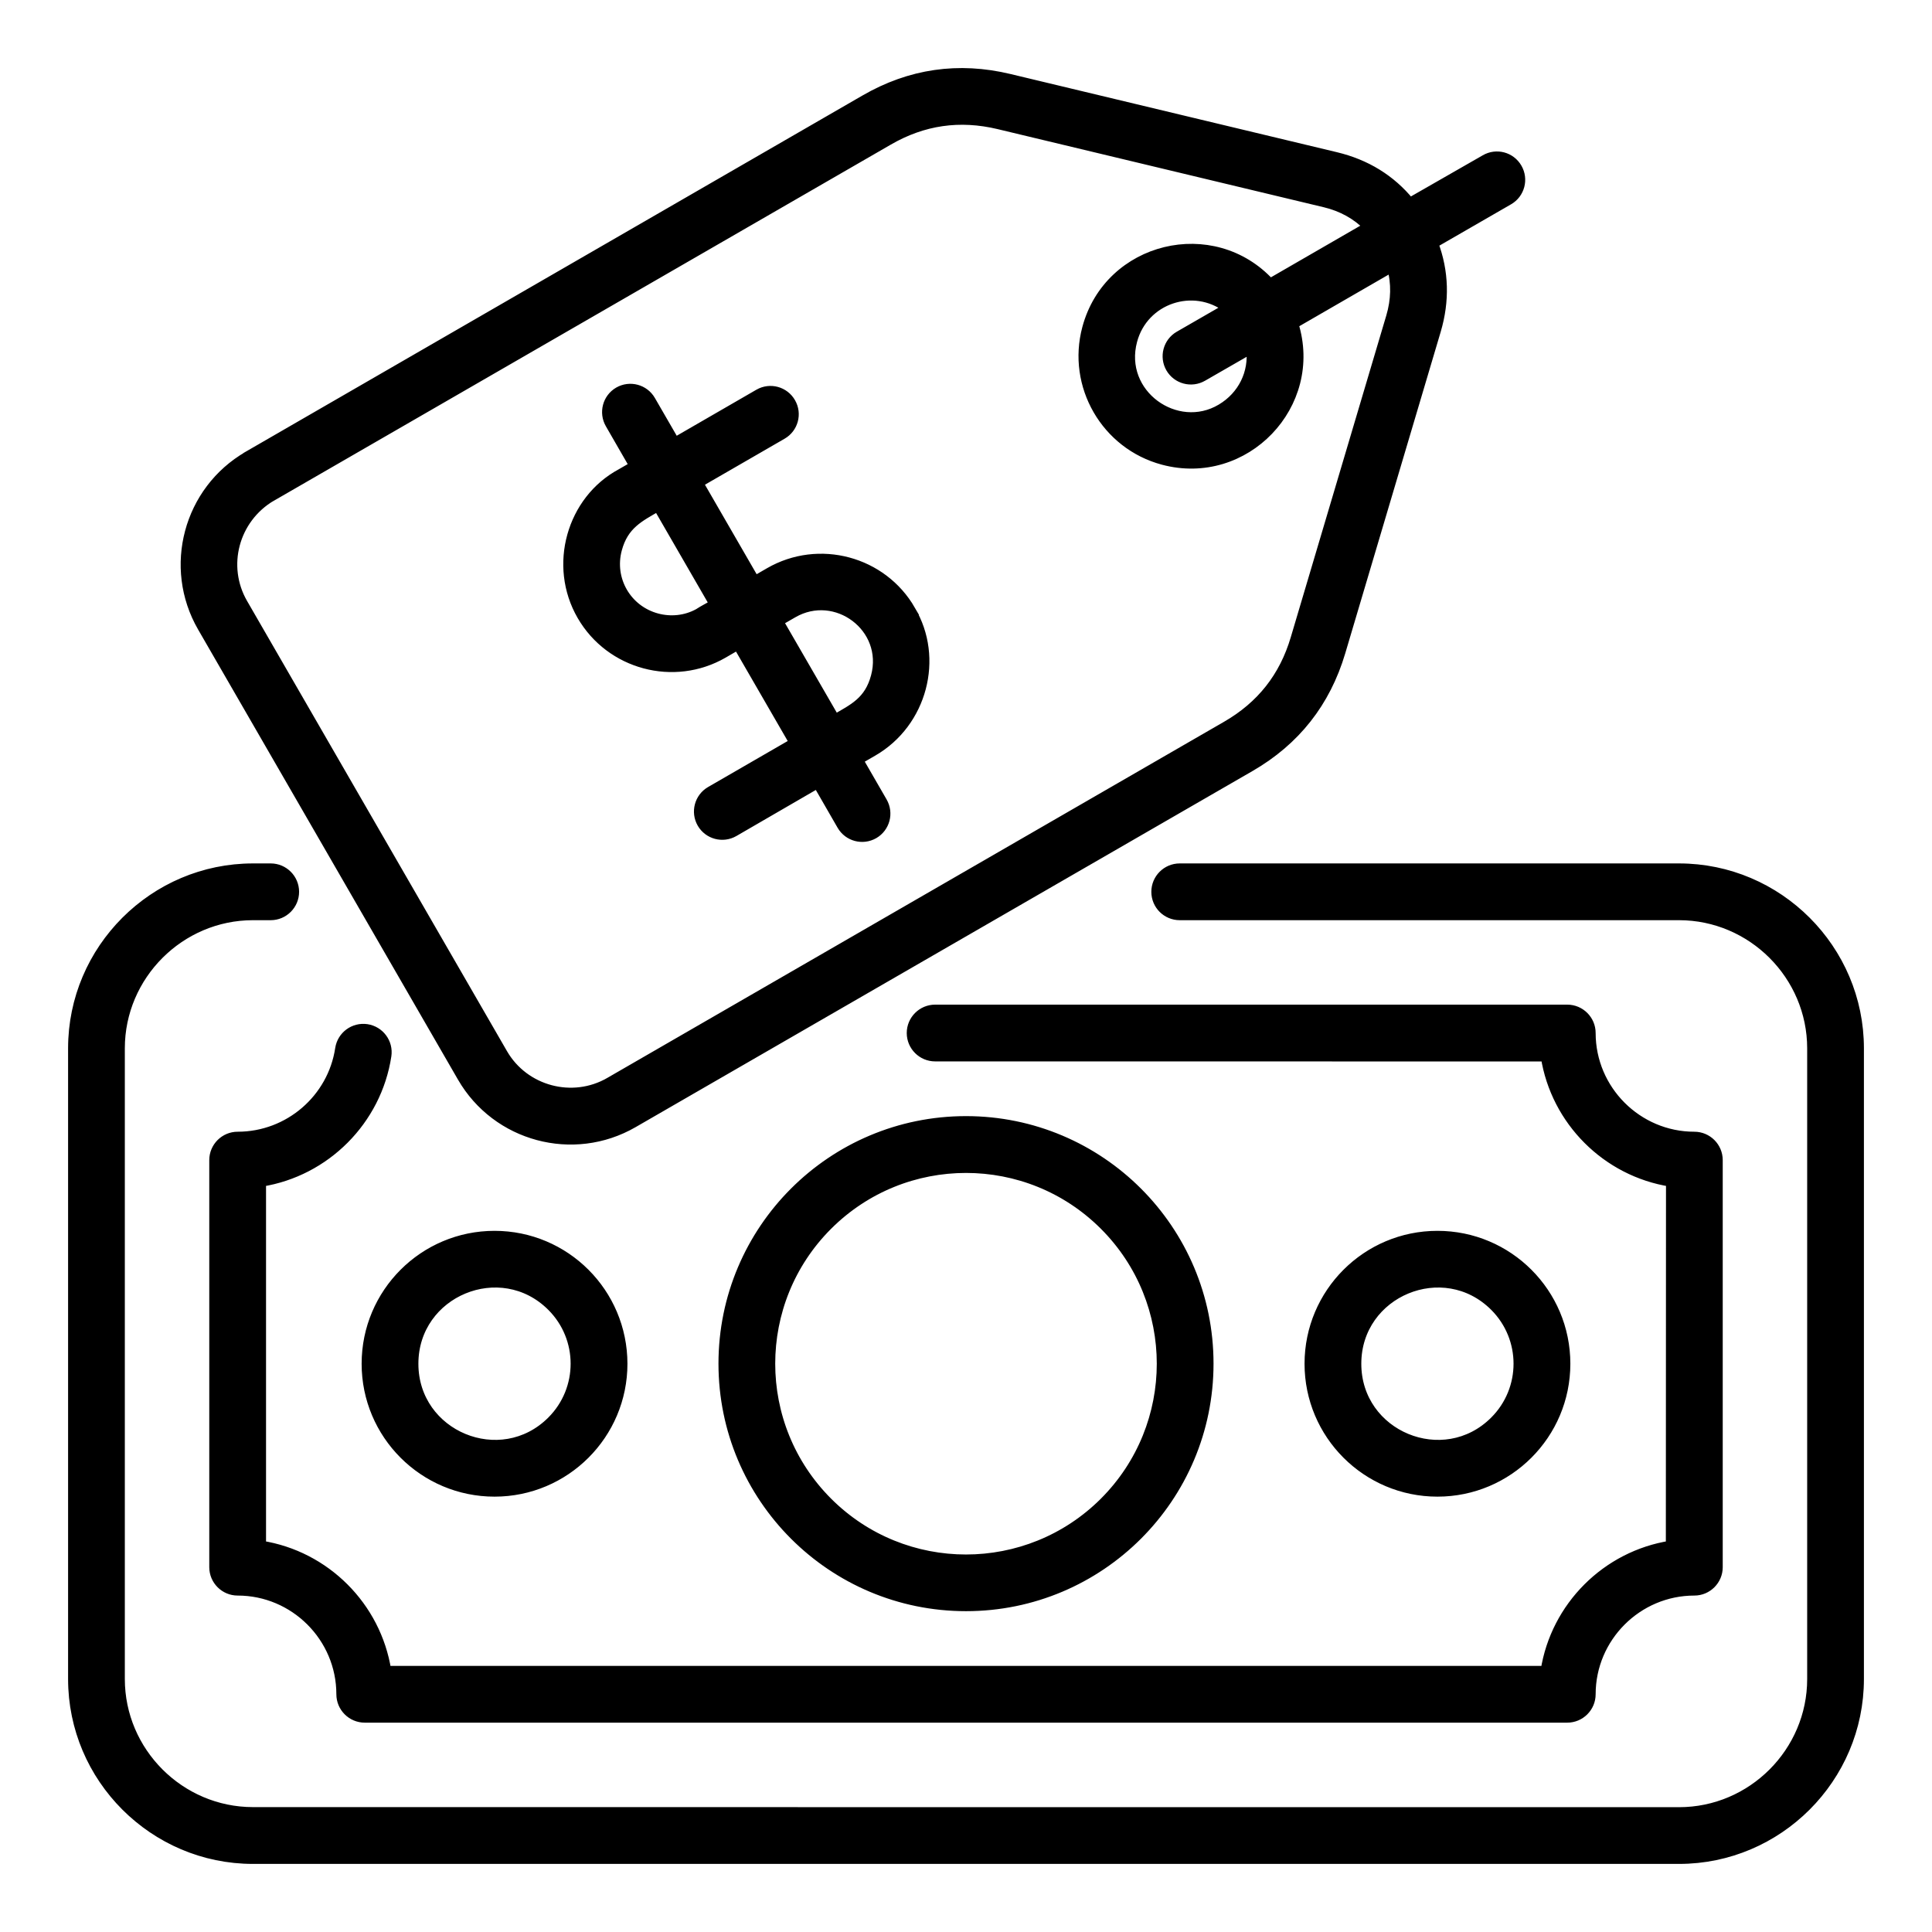 <?xml version="1.0" encoding="UTF-8"?> <svg xmlns="http://www.w3.org/2000/svg" viewBox="0 0 100 100" fill-rule="evenodd"><path d="m48.402 54.688c-0.672 0-1.219-0.547-1.219-1.219s0.547-1.219 1.219-1.219h32.719c0.672 0 1.219 0.547 1.219 1.219 0 2.949 2.41 5.359 5.359 5.359 0.672 0 1.219 0.547 1.219 1.219v21.07c0 0.672-0.547 1.219-1.219 1.219-2.949 0-5.359 2.41-5.359 5.359 0 0.672-0.547 1.219-1.219 1.219h-62.242c-0.672 0-1.219-0.547-1.219-1.219 0-2.949-2.41-5.359-5.359-5.359-0.672 0-1.219-0.547-1.219-1.219v-21.07c0-0.672 0.547-1.219 1.219-1.219 2.656 0 4.906-1.953 5.297-4.547 0.102-0.664 0.719-1.121 1.387-1.023 0.664 0.102 1.125 0.719 1.023 1.387-0.508 3.344-3.164 6-6.488 6.527v18.824c3.324 0.523 5.957 3.16 6.481 6.481h59.992c0.523-3.324 3.16-5.957 6.481-6.481l0.008-18.824c-3.324-0.523-5.957-3.16-6.481-6.481zm-10.41-11.633c-0.582 0.336-1.324 0.137-1.66-0.441-0.336-0.582-0.137-1.324 0.441-1.66l4.34-2.508-2.926-5.062-0.754 0.438c-2.551 1.473-5.84 0.594-7.316-1.957-1.504-2.598-0.531-5.977 2.023-7.352l0.691-0.398-1.254-2.176c-0.336-0.582-0.137-1.324 0.441-1.66 0.582-0.336 1.324-0.137 1.66 0.441l1.258 2.176 4.34-2.508c0.582-0.336 1.324-0.133 1.656 0.449 0.336 0.582 0.133 1.324-0.449 1.656l-4.336 2.504 2.926 5.066 0.75-0.434c2.562-1.48 5.848-0.594 7.316 1.953h-0.004c1.48 2.477 0.613 5.828-1.957 7.312l-0.758 0.438 1.254 2.172c0.336 0.582 0.137 1.324-0.441 1.66-0.582 0.336-1.324 0.137-1.66-0.441l-1.254-2.176zm5.227-5.828c0.961-0.555 1.766-0.922 2.109-2.211 0.68-2.539-2.062-4.57-4.289-3.281l-0.746 0.43zm-6.242-5.949-2.926-5.066c-0.957 0.555-1.766 0.938-2.109 2.215-0.422 1.57 0.5 3.152 2.062 3.57 0.703 0.188 1.477 0.121 2.152-0.25 0.246-0.164 0.559-0.32 0.82-0.469zm25.273-11.789c-0.582 0.336-1.324 0.137-1.66-0.441-0.336-0.582-0.137-1.324 0.441-1.66l2.508-1.445c-1.766-1.336-4.348-0.477-4.926 1.688-0.742 2.769 2.285 4.902 4.594 3.527 1.121-0.664 1.699-1.867 1.547-3.109zm3.488-4.82 5.086-2.938c-0.609-0.621-1.367-1.035-2.242-1.246l-16.895-4.047c-2.016-0.48-3.902-0.211-5.699 0.828l-31.934 18.434v-0.004c-1.945 1.148-2.59 3.613-1.484 5.531l13.453 23.301c1.113 1.93 3.609 2.594 5.531 1.484l31.93-18.438c1.801-1.039 2.977-2.531 3.566-4.519l4.945-16.656c0.258-0.871 0.281-1.727 0.047-2.57l-5.086 2.938c1.316 4.176-2.523 8.176-6.754 7.043-2.965-0.793-4.734-3.856-3.938-6.82 1.133-4.238 6.523-5.539 9.473-2.32zm7.234-4.18c-0.984-1.211-2.277-1.996-3.828-2.367l-16.898-4.047c-2.637-0.633-5.137-0.27-7.481 1.086l-31.926 18.438v0.004c-3.098 1.789-4.156 5.758-2.371 8.852l13.453 23.301c1.785 3.09 5.75 4.156 8.848 2.371l31.934-18.434c2.348-1.355 3.91-3.34 4.684-5.938l4.945-16.656c0.449-1.523 0.414-3.039-0.137-4.496l3.894-2.246c0.582-0.336 0.777-1.082 0.441-1.66-0.336-0.582-1.078-0.781-1.66-0.441zm-47.375 53.469c-3.66 0-6.629 2.969-6.629 6.629 0 3.66 2.969 6.629 6.629 6.629s6.629-2.969 6.629-6.629c-0.004-3.664-2.969-6.629-6.629-6.629zm2.961 3.664c-2.633-2.633-7.152-0.758-7.152 2.965 0 3.723 4.519 5.594 7.152 2.961 1.637-1.637 1.637-4.289 0-5.926zm45.844-3.664c-3.66 0-6.629 2.969-6.629 6.629 0 3.66 2.969 6.629 6.629 6.629s6.629-2.969 6.629-6.629c0-3.664-2.969-6.629-6.629-6.629zm2.961 3.664c-2.633-2.633-7.152-0.758-7.152 2.965 0 3.723 4.519 5.594 7.152 2.961 1.637-1.637 1.637-4.289 0-5.926zm-27.363-9.602c-6.938 0-12.562 5.625-12.562 12.562s5.625 12.562 12.562 12.562 12.562-5.625 12.562-12.562-5.625-12.562-12.562-12.562zm7.16 5.406c-3.953-3.953-10.363-3.953-14.32 0-3.953 3.953-3.953 10.363 0 14.32 3.953 3.953 10.363 3.953 14.32 0 3.953-3.957 3.953-10.367 0-14.32zm3.902-16.047h25.844c3.781 0 6.883 3.102 6.883 6.883v32.645c0 3.781-3.098 6.883-6.883 6.883l-73.812-0.004c-3.781 0-6.883-3.098-6.883-6.883v-32.641c0-3.781 3.102-6.883 6.883-6.883h0.918c0.672 0 1.219-0.547 1.219-1.219s-0.547-1.219-1.219-1.219h-0.918c-5.129 0-9.32 4.191-9.32 9.32v32.645c0 5.129 4.191 9.32 9.32 9.32h73.812c5.129 0 9.32-4.191 9.32-9.32v-32.645c0-5.129-4.191-9.32-9.32-9.32h-25.844c-0.672 0-1.219 0.547-1.219 1.219 0 0.676 0.547 1.219 1.219 1.219z" fill-rule="evenodd" stroke-width="0.5" stroke="black"></path></svg> 